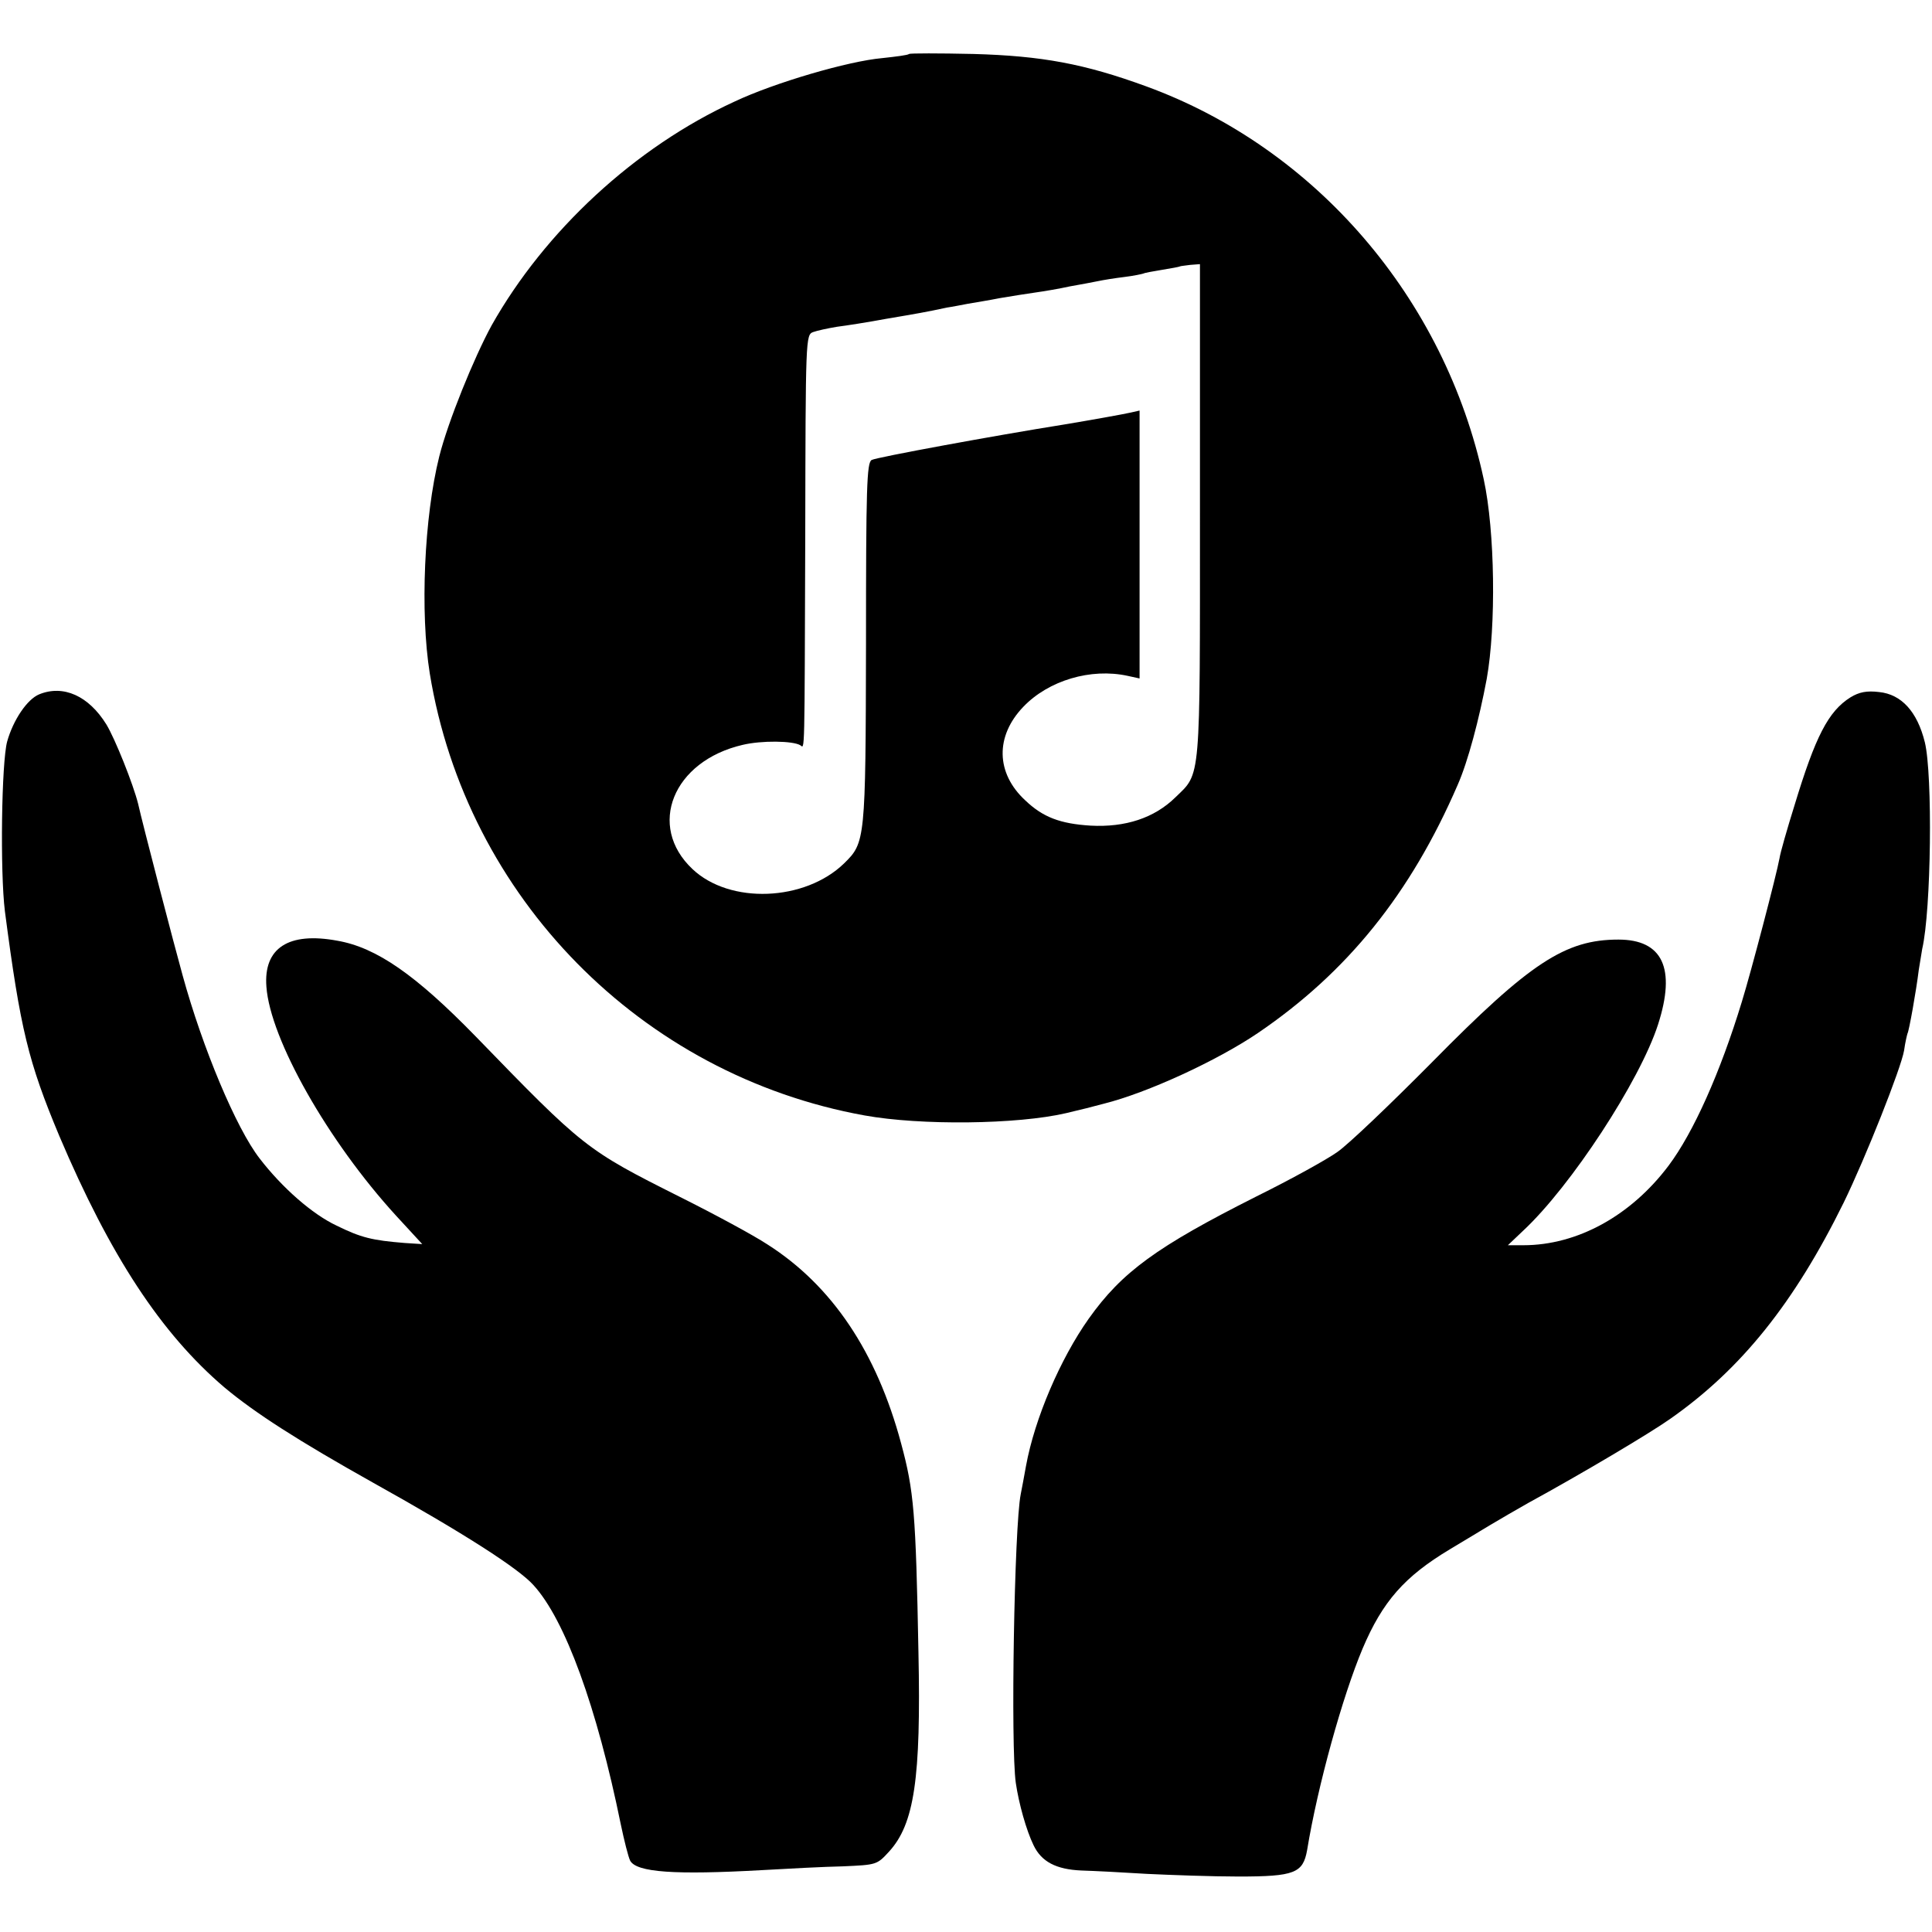 <?xml version="1.0" standalone="no"?>
<!DOCTYPE svg PUBLIC "-//W3C//DTD SVG 20010904//EN"
 "http://www.w3.org/TR/2001/REC-SVG-20010904/DTD/svg10.dtd">
<svg version="1.0" xmlns="http://www.w3.org/2000/svg"
 width="512pt" height="512pt" viewBox="0 0 512 512"
 preserveAspectRatio="xMidYMid meet">
<g transform="translate(0,512) scale(0.1,-0.1)"
fill="#000000" stroke="none">
<path d="M2409 4977 c-2 -3 -34 -7 -71 -11 -90 -8 -285 -65 -391 -115 -264
-121 -503 -343 -644 -593 -47 -86 -116 -256 -139 -348 -40 -160 -51 -413 -25
-575 97 -593 560 -1064 1152 -1171 149 -27 405 -24 534 6 54 13 55 13 100 25
116 29 300 114 408 187 237 161 405 369 530 658 27 61 57 174 77 281 25 140
22 391 -8 529 -103 479 -445 877 -894 1041 -164 60 -277 81 -459 86 -91 2
-167 2 -170 0z m771 -1212 c0 -724 3 -692 -65 -758 -56 -55 -133 -80 -225 -75
-80 5 -126 22 -173 67 -78 72 -80 170 -5 248 67 70 179 103 276 82 l32 -7 0
355 0 355 -22 -5 c-22 -5 -106 -20 -178 -32 -182 -29 -498 -87 -510 -94 -13
-7 -15 -73 -15 -487 -1 -522 -2 -527 -58 -582 -104 -101 -303 -109 -402 -15
-121 114 -52 286 133 329 50 12 133 11 153 -1 12 -8 11 -41 13 559 1 519 1
529 21 536 11 4 39 10 63 14 24 3 82 12 130 21 83 14 106 18 162 30 14 2 39 7
55 10 17 3 55 9 85 15 30 5 73 12 95 15 22 3 63 10 90 16 28 5 61 11 75 14 14
3 45 8 70 11 25 3 47 8 50 9 3 2 26 6 50 10 25 4 46 8 47 9 1 1 13 2 27 4 l26
2 0 -655z"/>
<path d="M104 3280 c-32 -13 -69 -68 -85 -125 -15 -55 -19 -345 -6 -450 41
-313 62 -399 144 -595 135 -318 270 -524 438 -667 80 -67 195 -141 395 -253
235 -131 384 -226 424 -271 84 -92 168 -324 231 -633 9 -43 20 -87 25 -97 17
-31 118 -38 350 -25 69 4 165 9 214 10 89 4 90 4 122 39 67 73 85 194 78 527
-7 372 -12 429 -46 555 -65 242 -183 418 -354 527 -38 25 -142 81 -232 126
-249 125 -255 130 -542 426 -158 162 -262 235 -366 253 -129 24 -196 -19 -188
-122 10 -139 163 -409 343 -606 l70 -76 -47 3 c-86 7 -115 14 -180 46 -64 30
-144 100 -204 178 -62 80 -151 292 -204 485 -21 75 -107 405 -118 455 -13 52
-61 172 -84 210 -47 76 -114 106 -178 80z"/>
<path d="M4904 3272 c-59 -37 -93 -104 -148 -285 -20 -64 -38 -127 -40 -141
-8 -44 -75 -300 -100 -381 -57 -187 -128 -346 -194 -434 -100 -133 -242 -211
-385 -211 l-41 0 40 38 c127 118 310 398 358 547 48 149 12 225 -105 225 -141
0 -234 -61 -494 -325 -110 -111 -223 -219 -251 -238 -28 -20 -124 -73 -215
-118 -264 -133 -356 -200 -444 -324 -75 -106 -143 -264 -166 -390 -5 -27 -11
-61 -14 -75 -17 -85 -27 -668 -13 -765 8 -55 28 -126 47 -165 21 -44 60 -64
126 -67 33 -1 112 -5 175 -9 63 -3 172 -7 242 -7 149 0 171 9 182 70 28 171
94 408 147 534 53 125 111 191 231 263 35 21 83 50 108 65 25 15 70 41 100 58
141 77 321 184 375 222 189 132 330 308 461 574 58 119 152 356 160 403 3 22
8 42 9 45 4 6 23 112 30 169 3 19 7 44 9 55 24 103 28 462 7 548 -20 81 -62
127 -121 133 -33 4 -53 0 -76 -14z"/>
</g>
</svg>

